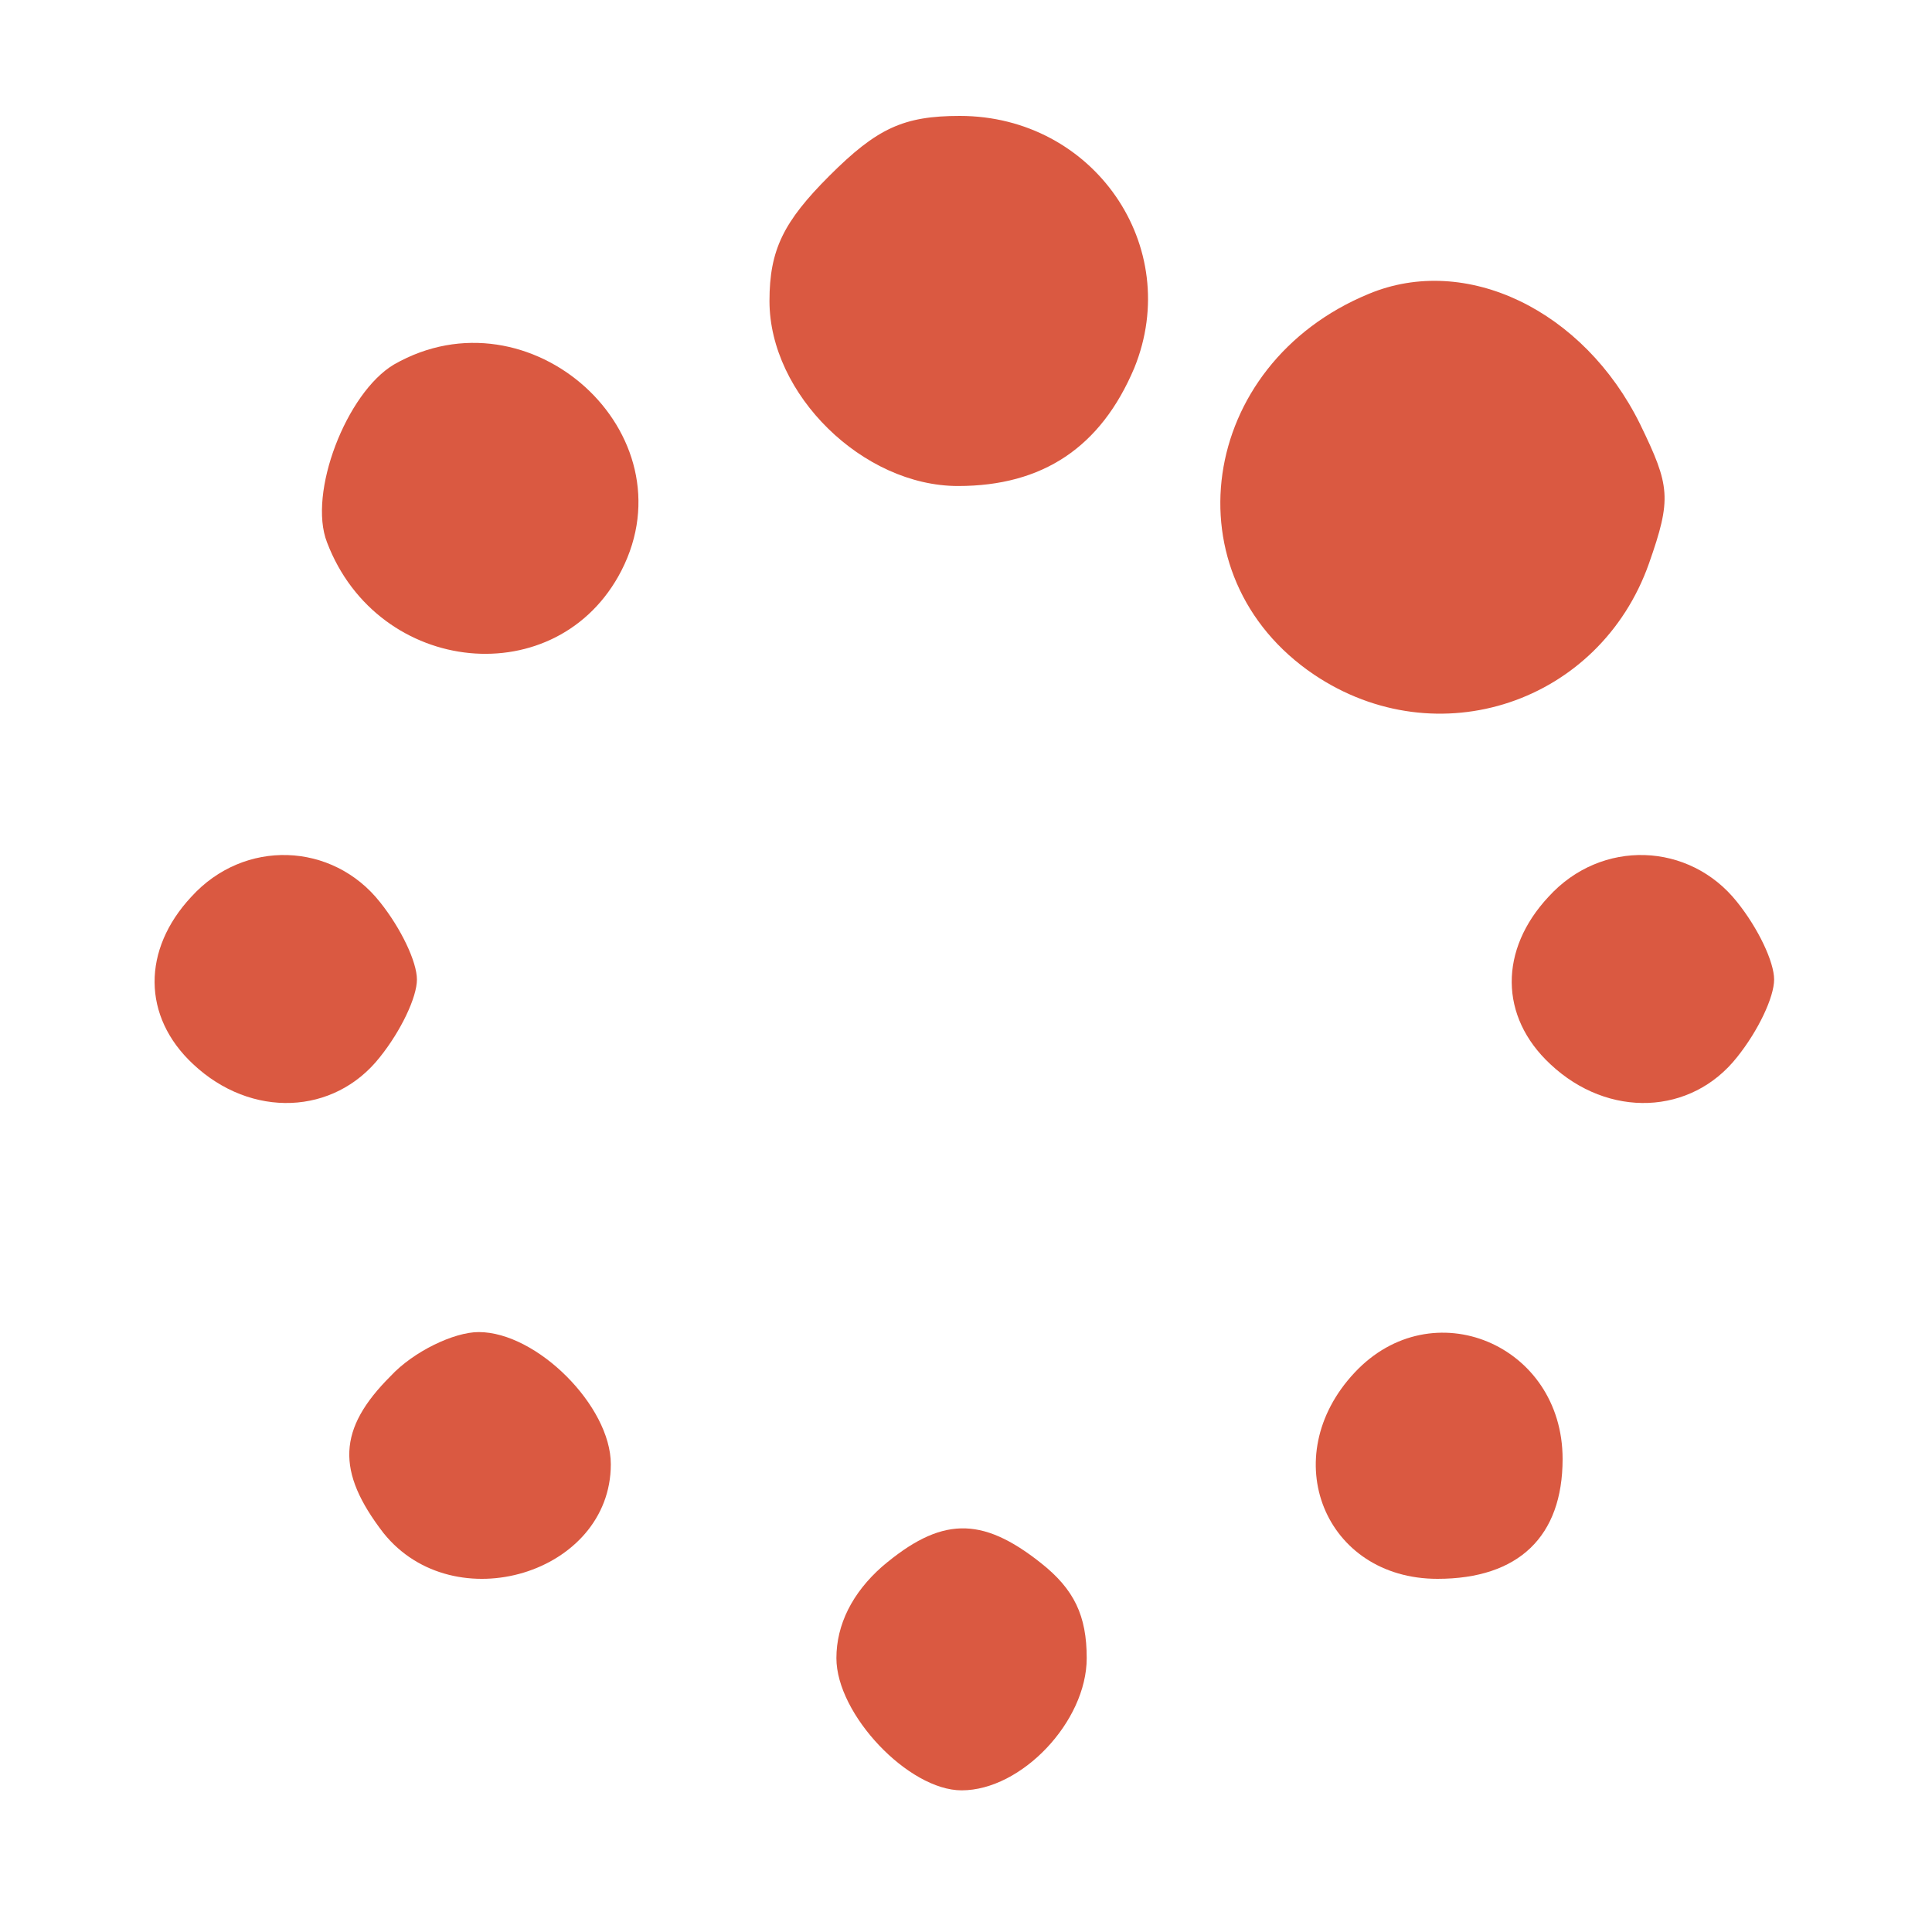 <?xml version="1.0" encoding="UTF-8"?>
<svg xmlns="http://www.w3.org/2000/svg" width="25" height="25" viewBox="0 0 25 25" fill="none">
  <path d="M10.732 2.275C10.139 2.868 9.957 3.233 9.957 3.895C9.957 5.104 11.166 6.289 12.397 6.289C13.492 6.289 14.245 5.788 14.678 4.761C15.317 3.188 14.153 1.5 12.42 1.5C11.69 1.5 11.348 1.66 10.732 2.275Z" fill="#DA5941"></path>
  <path d="M17.711 3.803C15.499 4.716 15.111 7.453 17.004 8.73C18.601 9.802 20.699 9.095 21.337 7.293C21.634 6.449 21.611 6.289 21.224 5.491C20.494 4.009 18.966 3.279 17.711 3.803Z" fill="#DA5941"></path>
  <path d="M5.099 4.716C4.483 5.081 3.981 6.381 4.232 7.019C4.893 8.753 7.22 8.981 8.041 7.384C8.953 5.605 6.855 3.712 5.099 4.716Z" fill="#DA5941"></path>
  <path d="M2.476 11.604C1.838 12.288 1.838 13.154 2.499 13.77C3.252 14.477 4.324 14.431 4.916 13.679C5.19 13.337 5.395 12.903 5.395 12.675C5.395 12.447 5.19 12.014 4.916 11.672C4.301 10.896 3.16 10.851 2.476 11.604Z" fill="#DA5941"></path>
  <path d="M20.038 11.604C19.399 12.288 19.399 13.154 20.061 13.77C20.813 14.477 21.885 14.431 22.478 13.679C22.752 13.337 22.957 12.903 22.957 12.675C22.957 12.447 22.752 12.014 22.478 11.672C21.862 10.896 20.722 10.851 20.038 11.604Z" fill="#DA5941"></path>
  <path d="M5.054 17.807C4.369 18.491 4.347 19.039 4.962 19.837C5.875 20.977 7.904 20.361 7.904 18.947C7.904 18.195 6.947 17.237 6.194 17.237C5.875 17.237 5.35 17.488 5.054 17.807Z" fill="#DA5941"></path>
  <path d="M17.529 17.761C16.502 18.856 17.141 20.43 18.601 20.43C19.65 20.43 20.22 19.883 20.22 18.879C20.22 17.396 18.532 16.689 17.529 17.761Z" fill="#DA5941"></path>
  <path d="M11.416 20.27C11.028 20.612 10.823 21.023 10.823 21.456C10.823 22.186 11.758 23.167 12.443 23.167C13.218 23.167 14.062 22.277 14.062 21.456C14.062 20.909 13.902 20.567 13.469 20.225C12.693 19.609 12.169 19.632 11.416 20.27Z" fill="#DA5941"></path>
</svg>

